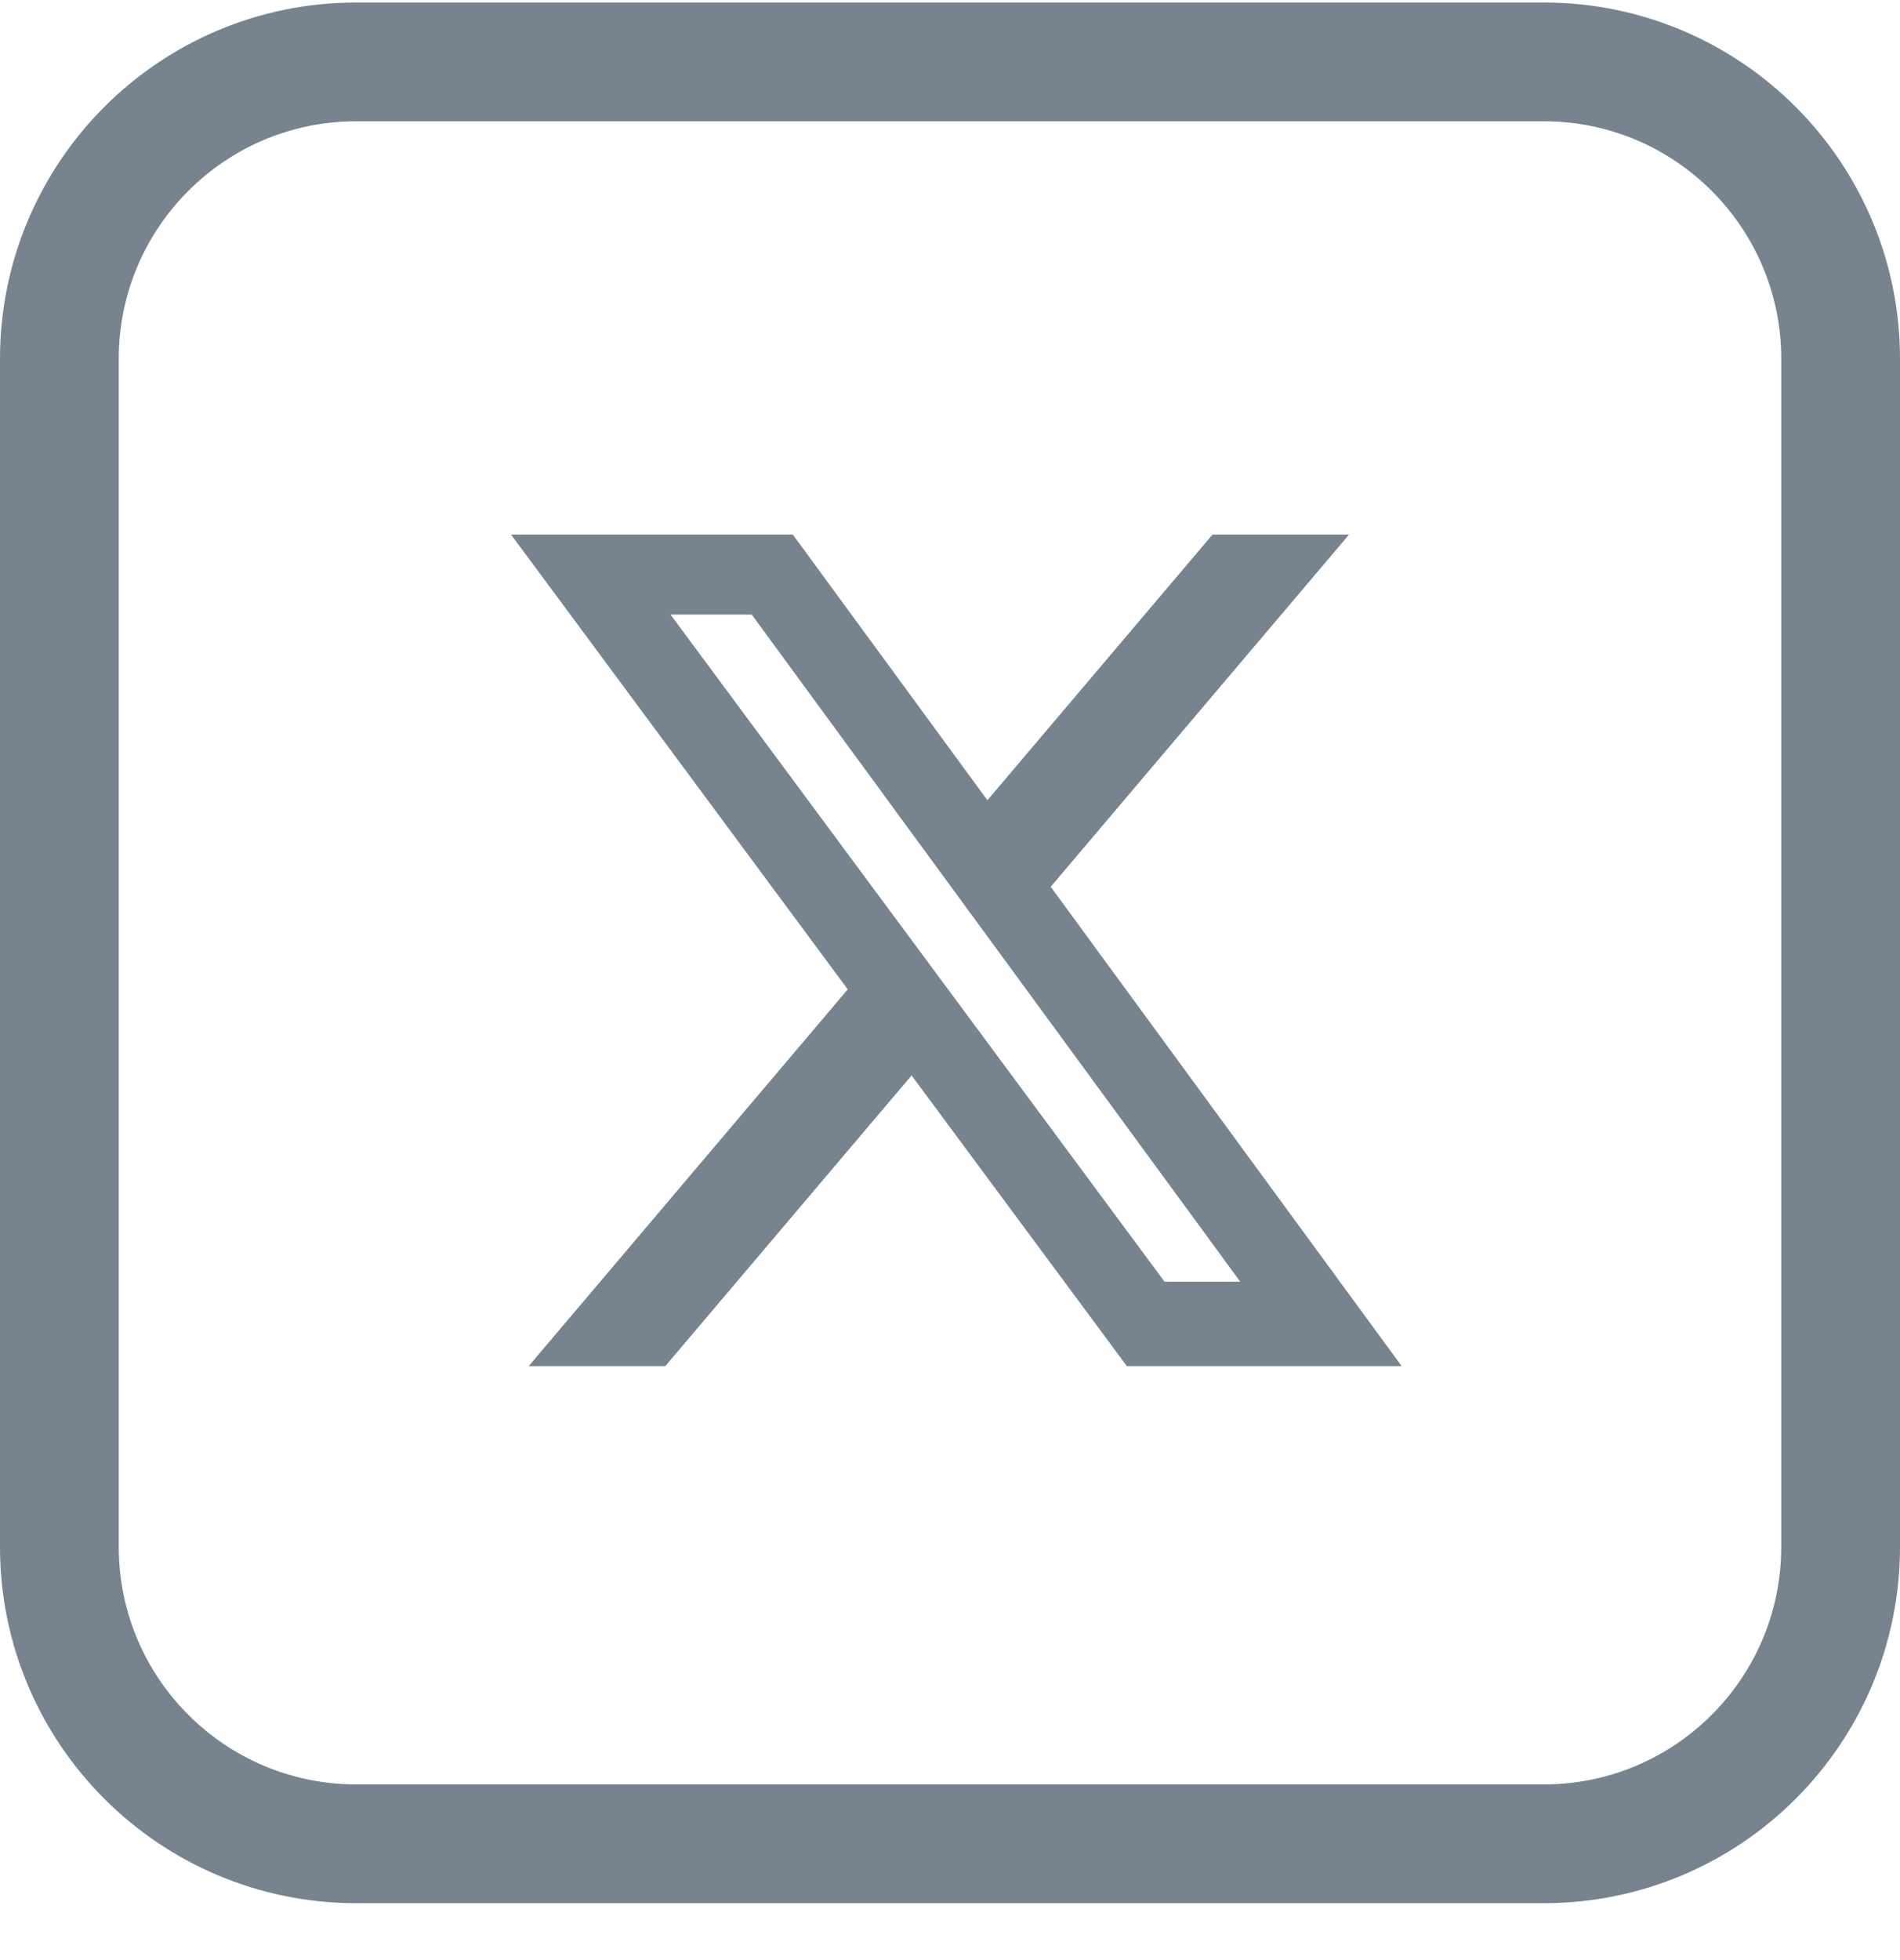 <?xml version="1.0" encoding="UTF-8"?>
<svg width="32px" height="33px" viewBox="0 0 32 33" version="1.1" xmlns="http://www.w3.org/2000/svg" xmlns:xlink="http://www.w3.org/1999/xlink">
    <title>Group 32</title>
    <defs>
        <polygon id="path-1" points="0 32 32 32 32 0 0 0"></polygon>
    </defs>
    <g id="Desktop-New" stroke="none" stroke-width="1" fill="none" fill-rule="evenodd">
        <g id="Group-32" transform="translate(0, 0.042)">
            <g id="Group-7">
                <path d="M26,31 L6,31 C3.239,31 1,28.762 1,26 L1,6 C1,3.239 3.239,1 6,1 L26,1 C28.762,1 31,3.239 31,6 L31,26 C31,28.762 28.762,31 26,31 Z" id="Stroke-1" stroke="#77838F" stroke-width="2"></path>
                <mask id="mask-2" fill="white">
                    <use xlink:href="#path-1"></use>
                </mask>
                <g id="Clip-4"></g>
            </g>
            <g id="x-social-media-black-icon" transform="translate(8, 8.958)" fill="#77838F">
                <path d="M12.421,0 L14.721,0 L9.696,5.93 L15.607,14 L10.979,14 L7.353,9.106 L3.205,14 L0.904,14 L6.278,7.657 L0.607,0 L5.353,0 L8.63,4.473 L12.421,0 Z M11.613,12.578 L12.888,12.578 L4.661,1.347 L3.293,1.347 L11.613,12.578 Z" id="Shape"></path>
            </g>
        </g>
    </g>
</svg>